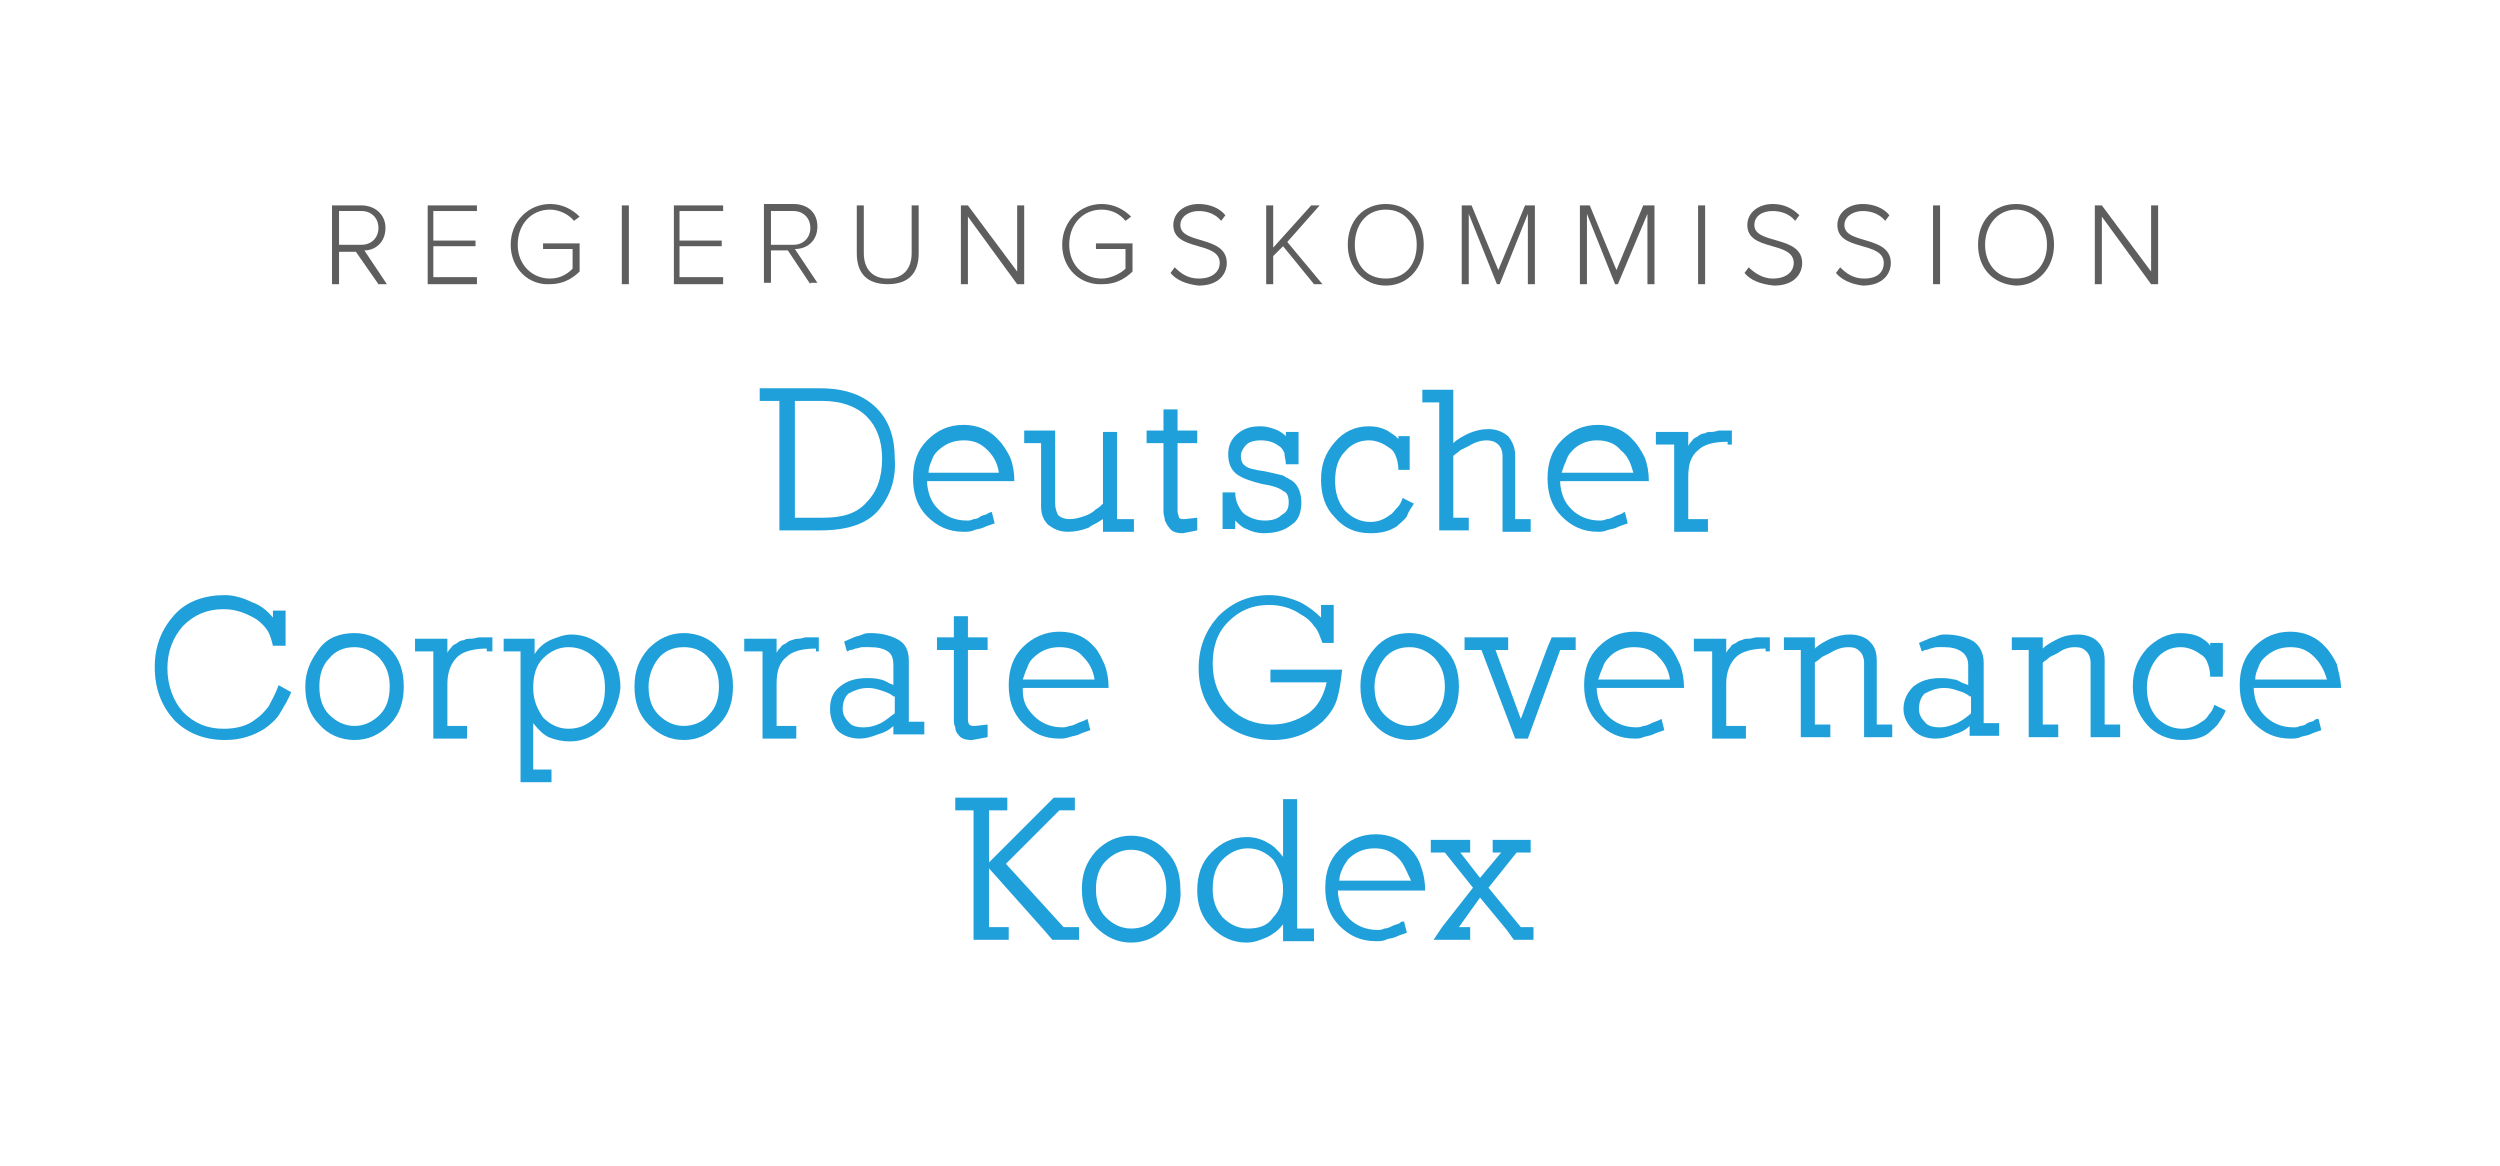 <?xml version="1.0" encoding="utf-8"?>
<!-- Generator: Adobe Illustrator 21.0.0, SVG Export Plug-In . SVG Version: 6.00 Build 0)  -->
<svg version="1.1" id="Ebene_1" xmlns="http://www.w3.org/2000/svg" xmlns:xlink="http://www.w3.org/1999/xlink" x="0px" y="0px"
	 viewBox="0 0 177.7 82.9" style="enable-background:new 0 0 177.7 82.9;" xml:space="preserve">
<style type="text/css">
	.st0{fill:#5E5E5E;}
	.st1{fill:#1FA0DA;}
</style>
<g>
	<g>
		<g>
			<g>
				<path class="st0" d="M26.9,20.2L26.9,20.2l-1.6-2.3h-1.2v2.3h-0.5v-5.6h2.1c0.9,0,1.7,0.6,1.7,1.6c0,1-0.7,1.6-1.5,1.6l1.6,2.4
					H26.9z M26.9,16.2L26.9,16.2c0-0.7-0.5-1.2-1.2-1.2h-1.6v2.4h1.6C26.4,17.4,26.9,16.9,26.9,16.2z"/>
			</g>
			<g>
				<polygon class="st0" points="30.4,20.2 30.4,20.2 30.4,14.6 33.9,14.6 33.9,15 30.8,15 30.8,17.1 33.8,17.1 33.8,17.5 
					30.8,17.5 30.8,19.7 33.9,19.7 33.9,20.2 				"/>
			</g>
			<g>
				<path class="st0" d="M36.3,17.4L36.3,17.4c0-1.7,1.3-2.9,2.8-2.9c0.9,0,1.6,0.4,2.1,0.9l-0.4,0.3c-0.4-0.5-1.1-0.8-1.7-0.8
					c-1.3,0-2.3,1-2.3,2.5c0,1.4,1,2.4,2.3,2.4c0.8,0,1.3-0.4,1.6-0.7v-1.4h-2.1v-0.4h2.6v2c-0.5,0.5-1.2,0.9-2.1,0.9
					C37.6,20.3,36.3,19.1,36.3,17.4z"/>
			</g>
			<g>
				<polygon class="st0" points="44.2,14.6 44.2,14.6 44.7,14.6 44.7,20.2 44.2,20.2 				"/>
			</g>
			<g>
				<polygon class="st0" points="47.9,20.2 47.9,20.2 47.9,14.6 51.4,14.6 51.4,15 48.3,15 48.3,17.1 51.3,17.1 51.3,17.5 
					48.3,17.5 48.3,19.7 51.4,19.7 51.4,20.2 				"/>
			</g>
			<g>
				<path class="st0" d="M57.6,20.2L57.6,20.2L56,17.8h-1.2v2.3h-0.5v-5.6h2.1c1,0,1.7,0.6,1.7,1.6c0,1-0.7,1.6-1.6,1.6l1.6,2.4
					H57.6z M57.6,16.2L57.6,16.2c0-0.7-0.5-1.2-1.2-1.2h-1.6v2.4h1.6C57.1,17.4,57.6,16.9,57.6,16.2z"/>
			</g>
			<g>
				<path class="st0" d="M60.9,18L60.9,18v-3.4h0.5V18c0,1.1,0.6,1.8,1.7,1.8s1.7-0.7,1.7-1.8v-3.4h0.5V18c0,1.4-0.7,2.2-2.2,2.2
					C61.6,20.2,60.9,19.4,60.9,18z"/>
			</g>
			<g>
				<polygon class="st0" points="72.3,20.2 72.3,20.2 68.8,15.4 68.8,20.2 68.3,20.2 68.3,14.6 68.8,14.6 72.3,19.3 72.3,14.6 
					72.8,14.6 72.8,20.2 				"/>
			</g>
			<g>
				<path class="st0" d="M75.5,17.4L75.5,17.4c0-1.7,1.3-2.9,2.8-2.9c0.9,0,1.6,0.4,2.1,0.9l-0.4,0.3c-0.4-0.5-1-0.8-1.7-0.8
					c-1.3,0-2.3,1-2.3,2.5c0,1.4,1,2.4,2.3,2.4c0.7,0,1.4-0.4,1.7-0.7v-1.4h-2.1v-0.4h2.6v2c-0.5,0.5-1.2,0.9-2.1,0.9
					C76.8,20.3,75.5,19.1,75.5,17.4z"/>
			</g>
			<g>
				<path class="st0" d="M83.2,19.4L83.2,19.4l0.3-0.4c0.4,0.4,0.9,0.8,1.7,0.8c1.1,0,1.5-0.6,1.5-1.1c0-1.6-3.3-0.8-3.3-2.7
					c0-0.9,0.8-1.5,1.8-1.5c0.8,0,1.5,0.3,1.9,0.8l-0.3,0.4c-0.4-0.5-1-0.7-1.6-0.7c-0.7,0-1.3,0.4-1.3,1c0,1.4,3.3,0.7,3.3,2.7
					c0,0.7-0.5,1.6-2,1.6C84.3,20.2,83.6,19.9,83.2,19.4z"/>
			</g>
			<g>
				<polygon class="st0" points="93.4,20.2 93.4,20.2 91.2,17.5 90.5,18.2 90.5,20.2 90,20.2 90,14.6 90.5,14.6 90.5,17.6 
					93.2,14.6 93.8,14.6 91.5,17.2 94,20.2 				"/>
			</g>
			<g>
				<path class="st0" d="M95.8,17.4L95.8,17.4c0-1.7,1.1-2.9,2.7-2.9s2.7,1.2,2.7,2.9c0,1.6-1.1,2.9-2.7,2.9S95.8,19,95.8,17.4z
					 M100.7,17.4L100.7,17.4c0-1.4-0.8-2.5-2.2-2.5c-1.4,0-2.2,1.1-2.2,2.5c0,1.4,0.8,2.4,2.2,2.4C99.9,19.8,100.7,18.8,100.7,17.4z
					"/>
			</g>
			<g>
				<polygon class="st0" points="108.6,20.2 108.6,20.2 108.6,15.2 106.6,20.2 106.4,20.2 104.4,15.2 104.4,20.2 103.9,20.2 
					103.9,14.6 104.6,14.6 106.5,19.2 108.4,14.6 109.1,14.6 109.1,20.2 				"/>
			</g>
			<g>
				<polygon class="st0" points="117.1,20.2 117.1,20.2 117.1,15.2 115,20.2 114.8,20.2 112.8,15.2 112.8,20.2 112.3,20.2 
					112.3,14.6 113,14.6 114.9,19.2 116.8,14.6 117.6,14.6 117.6,20.2 				"/>
			</g>
			<g>
				<polygon class="st0" points="120.7,14.6 120.7,14.6 121.2,14.6 121.2,20.2 120.7,20.2 				"/>
			</g>
			<g>
				<path class="st0" d="M124,19.4L124,19.4l0.3-0.4c0.4,0.4,1,0.8,1.7,0.8c1.1,0,1.5-0.6,1.5-1.1c0-1.6-3.3-0.8-3.3-2.7
					c0-0.9,0.8-1.5,1.8-1.5c0.8,0,1.4,0.3,1.9,0.8l-0.3,0.4c-0.4-0.5-1-0.7-1.6-0.7c-0.8,0-1.3,0.4-1.3,1c0,1.4,3.4,0.7,3.4,2.7
					c0,0.7-0.5,1.6-2,1.6C125.1,20.2,124.4,19.9,124,19.4z"/>
			</g>
			<g>
				<path class="st0" d="M130.5,19.4L130.5,19.4l0.3-0.4c0.4,0.4,0.9,0.8,1.7,0.8c1.1,0,1.4-0.6,1.4-1.1c0-1.6-3.3-0.8-3.3-2.7
					c0-0.9,0.8-1.5,1.8-1.5c0.8,0,1.5,0.3,1.9,0.8l-0.3,0.4c-0.4-0.5-1-0.7-1.6-0.7c-0.7,0-1.3,0.4-1.3,1c0,1.4,3.3,0.7,3.3,2.7
					c0,0.7-0.5,1.6-2,1.6C131.6,20.2,130.9,19.9,130.5,19.4z"/>
			</g>
			<g>
				<polygon class="st0" points="137.4,14.6 137.4,14.6 137.9,14.6 137.9,20.2 137.4,20.2 				"/>
			</g>
			<g>
				<path class="st0" d="M140.6,17.4L140.6,17.4c0-1.7,1.1-2.9,2.7-2.9c1.6,0,2.7,1.2,2.7,2.9c0,1.6-1.1,2.9-2.7,2.9
					C141.6,20.2,140.6,19,140.6,17.4z M145.5,17.4L145.5,17.4c0-1.4-0.9-2.5-2.2-2.5c-1.3,0-2.2,1.1-2.2,2.5c0,1.4,0.9,2.4,2.2,2.4
					C144.6,19.8,145.5,18.8,145.5,17.4z"/>
			</g>
			<g>
				<polygon class="st0" points="152.9,20.2 152.9,20.2 149.4,15.4 149.4,20.2 148.9,20.2 148.9,14.6 149.4,14.6 152.9,19.3 
					152.9,14.6 153.4,14.6 153.4,20.2 				"/>
			</g>
		</g>
		<g>
			<path class="st1" d="M62.5,36.2L62.5,36.2c-0.8,1-2.2,1.5-4.2,1.5h-2.9v-9.2H54v-0.9h4.3c1.8,0,3.1,0.5,4,1.4
				c0.9,0.9,1.3,2.1,1.3,3.6C63.7,34,63.3,35.2,62.5,36.2z M61.6,29.6L61.6,29.6c-0.7-0.7-1.8-1.1-3.1-1.1h-2v8.3h2
				c1.4,0,2.4-0.3,3.1-1.1c0.7-0.7,1.1-1.7,1.1-3.1C62.7,31.3,62.3,30.3,61.6,29.6z"/>
		</g>
		<g>
			<path class="st1" d="M65.9,34.4L65.9,34.4c0.1,0.8,0.3,1.3,0.8,1.8c0.5,0.5,1.2,0.8,2,0.8c0.2,0,0.3,0,0.5-0.1
				c0.2,0,0.4-0.1,0.5-0.2c0.2-0.1,0.4-0.1,0.5-0.2c0.2-0.1,0.2-0.1,0.3-0.1l0.2,0.8c-0.3,0.1-0.6,0.2-0.8,0.3
				c-0.2,0.1-0.5,0.1-0.7,0.2c-0.2,0.1-0.5,0.1-0.7,0.1c-1.1,0-1.9-0.4-2.6-1.1c-0.7-0.7-1-1.6-1-2.7c0-1.1,0.3-2,1-2.7
				c0.7-0.7,1.5-1.1,2.6-1.1c1,0,1.9,0.4,2.5,1.1c0.3,0.3,0.6,0.8,0.8,1.2c0.2,0.5,0.3,1.1,0.3,1.7H65.9z M70.2,32L70.2,32
				c-0.5-0.5-1-0.7-1.7-0.7c-0.8,0-1.4,0.3-1.9,0.8c-0.2,0.2-0.3,0.4-0.4,0.7C66.1,33,66,33.3,66,33.6H71
				C70.9,32.9,70.6,32.4,70.2,32z"/>
		</g>
		<g>
			<path class="st1" d="M78.4,37.7L78.4,37.7v-0.8c-0.2,0.1-0.3,0.2-0.5,0.3c-0.2,0.1-0.4,0.2-0.5,0.3c-0.5,0.2-1,0.3-1.5,0.3
				c-0.6,0-1-0.2-1.4-0.5C74.2,37,74,36.6,74,36v-4.5h-1.2v-0.9H75v5.2c0,0.3,0.1,0.6,0.2,0.8c0.2,0.2,0.5,0.3,0.8,0.3
				c0.4,0,0.8-0.1,1.3-0.3c0.2-0.1,0.4-0.2,0.6-0.4c0.2-0.1,0.4-0.3,0.5-0.4v-5.1h1v6.2h1.2v0.9H78.4z"/>
		</g>
		<g>
			<path class="st1" d="M84.1,37.9L84.1,37.9c-0.5,0-0.8-0.1-1-0.4c-0.1-0.1-0.2-0.3-0.3-0.5c0-0.2-0.1-0.4-0.1-0.6v-4.9h-1.2v-0.9
				h1.2v-1.5h1v1.5h1.4v0.9h-1.4v4.8c0,0.2,0.1,0.4,0.1,0.5c0.1,0.1,0.2,0.1,0.4,0.1l0.9-0.1v0.9L84.1,37.9z"/>
		</g>
		<g>
			<path class="st1" d="M91.8,37.3L91.8,37.3c-0.5,0.4-1.1,0.6-2,0.6c-0.4,0-0.8-0.1-1.2-0.3c-0.3-0.1-0.5-0.3-0.8-0.6v0.6h-0.9
				v-2.6h0.9c0,0.4,0.1,0.7,0.2,0.9c0.1,0.2,0.2,0.4,0.4,0.6c0.4,0.3,0.9,0.5,1.5,0.5c0.5,0,0.9-0.1,1.2-0.4
				c0.4-0.2,0.5-0.5,0.5-0.9c0-0.4-0.1-0.7-0.4-0.8c-0.2-0.2-0.8-0.4-1.5-0.5c-0.8-0.2-1.4-0.4-1.8-0.7c-0.4-0.3-0.6-0.8-0.6-1.4
				c0-0.6,0.2-1.1,0.7-1.5c0.5-0.4,1-0.5,1.6-0.5c0.4,0,0.7,0.1,1,0.2c0.3,0.1,0.6,0.3,0.8,0.5v-0.3h0.9V33h-0.9
				c0-0.3-0.1-0.5-0.1-0.8c-0.1-0.2-0.2-0.4-0.4-0.5c-0.4-0.3-0.8-0.4-1.3-0.4c-0.4,0-0.8,0.1-1,0.3c-0.2,0.2-0.4,0.5-0.4,0.8
				c0,0.3,0.1,0.6,0.3,0.7c0.2,0.2,0.7,0.3,1.4,0.4c0.5,0.1,0.9,0.2,1.3,0.3c0.3,0.2,0.6,0.3,0.8,0.5c0.3,0.3,0.5,0.8,0.5,1.4
				C92.5,36.4,92.3,37,91.8,37.3z"/>
		</g>
		<g>
			<path class="st1" d="M100,36.7L100,36.7c-0.2,0.3-0.5,0.5-0.7,0.7c-0.6,0.4-1.2,0.5-1.9,0.5c-1.1,0-1.9-0.4-2.5-1.1
				c-0.7-0.7-1-1.6-1-2.7c0-1.1,0.3-1.9,1-2.7c0.6-0.7,1.4-1.1,2.4-1.1c0.5,0,0.9,0.1,1.3,0.3c0.3,0.2,0.5,0.3,0.8,0.6v-0.2h0.8v2.4
				h-0.8c0-0.4-0.1-0.8-0.2-1c-0.1-0.3-0.3-0.5-0.5-0.6c-0.4-0.3-0.9-0.5-1.4-0.5c-0.7,0-1.3,0.3-1.7,0.8c-0.5,0.5-0.7,1.2-0.7,2.1
				c0,0.8,0.2,1.5,0.7,2.1c0.5,0.5,1.1,0.8,1.8,0.8c0.6,0,1-0.2,1.4-0.5c0.2-0.1,0.3-0.3,0.5-0.5c0.2-0.2,0.3-0.4,0.4-0.7l0.8,0.4
				C100.3,36.1,100.1,36.4,100,36.7z"/>
		</g>
		<g>
			<path class="st1" d="M106.8,37.7L106.8,37.7v-5.3c0-0.3-0.1-0.6-0.3-0.8c-0.2-0.2-0.5-0.3-0.8-0.3c-0.4,0-0.8,0.1-1.3,0.4
				c-0.2,0.1-0.4,0.2-0.6,0.3c-0.2,0.2-0.4,0.3-0.5,0.4v4.4h1.1v0.9h-2.1v-0.6h0v-8.5h-1.2v-0.9h2.2v3.8c0.3-0.3,0.7-0.5,1.1-0.7
				c0.5-0.2,0.9-0.3,1.4-0.3c0.6,0,1,0.2,1.4,0.5c0.3,0.4,0.5,0.8,0.5,1.4v4.5h1.1v0.9H106.8z"/>
		</g>
		<g>
			<path class="st1" d="M110.9,34.4L110.9,34.4c0.1,0.8,0.3,1.3,0.8,1.8c0.5,0.5,1.2,0.8,2,0.8c0.1,0,0.3,0,0.5-0.1
				c0.2,0,0.4-0.1,0.6-0.2c0.2-0.1,0.3-0.1,0.5-0.2c0.1-0.1,0.2-0.1,0.2-0.1l0.2,0.8c-0.3,0.1-0.6,0.2-0.8,0.3
				c-0.2,0.1-0.4,0.1-0.7,0.2c-0.2,0.1-0.5,0.1-0.6,0.1c-1.1,0-1.9-0.4-2.6-1.1c-0.7-0.7-1-1.6-1-2.7c0-1.1,0.3-2,1-2.7
				c0.7-0.7,1.5-1.1,2.6-1.1c1,0,1.9,0.4,2.5,1.1c0.3,0.3,0.6,0.8,0.8,1.2c0.2,0.5,0.3,1.1,0.3,1.7H110.9z M115.2,32L115.2,32
				c-0.4-0.5-1-0.7-1.7-0.7c-0.7,0-1.4,0.3-1.8,0.8c-0.2,0.2-0.3,0.4-0.4,0.7c-0.1,0.2-0.2,0.5-0.3,0.8h5.1
				C115.9,32.9,115.7,32.4,115.2,32z"/>
		</g>
		<g>
			<path class="st1" d="M122.8,31.4L122.8,31.4c-1,0-1.7,0.2-2.1,0.6c-0.5,0.4-0.7,1-0.7,1.9v3h1.4v0.9h-2.4v-6.2h-1.3v-0.9h2.3v1
				c0.1-0.2,0.2-0.3,0.3-0.4c0.1-0.2,0.3-0.2,0.4-0.3c0.1-0.1,0.3-0.2,0.5-0.2c0.1-0.1,0.3-0.1,0.5-0.1c0.2,0,0.4-0.1,0.5-0.1
				c0.2,0,0.4,0,0.5,0h0.4v1H122.8z"/>
		</g>
		<g>
			<path class="st1" d="M19.9,50.7L19.9,50.7c-0.3,0.5-0.7,0.8-1.1,1.1c-0.8,0.5-1.7,0.8-2.8,0.8c-1.5,0-2.7-0.5-3.6-1.4
				c-0.9-1-1.4-2.2-1.4-3.8c0-1.5,0.5-2.7,1.4-3.7c0.9-1,2.2-1.4,3.6-1.4c0.6,0,1.3,0.2,1.9,0.5c0.6,0.2,1.1,0.6,1.5,1.1v-0.5h0.9
				v2.5h-0.9c-0.1-0.4-0.2-0.8-0.4-1.1c-0.2-0.3-0.5-0.6-0.8-0.8c-0.7-0.4-1.4-0.7-2.3-0.7c-1.2,0-2.1,0.4-2.9,1.2
				c-0.7,0.8-1.1,1.8-1.1,3c0,1.2,0.4,2.3,1.1,3.1c0.8,0.8,1.7,1.2,2.9,1.2c0.9,0,1.7-0.2,2.3-0.7c0.3-0.2,0.6-0.5,0.9-0.9
				c0.2-0.4,0.5-0.9,0.7-1.5l0.9,0.5C20.5,49.7,20.2,50.2,19.9,50.7z"/>
		</g>
		<g>
			<path class="st1" d="M27.7,51.5L27.7,51.5c-0.7,0.7-1.5,1.1-2.5,1.1c-1,0-1.9-0.4-2.5-1.1c-0.7-0.7-1-1.6-1-2.7
				c0-1.1,0.4-1.9,1-2.7s1.5-1.1,2.5-1.1c1,0,1.8,0.4,2.5,1.1c0.7,0.7,1,1.6,1,2.7C28.7,49.9,28.4,50.8,27.7,51.5z M27,46.8L27,46.8
				c-0.5-0.5-1.1-0.8-1.8-0.8c-0.8,0-1.4,0.3-1.8,0.8c-0.5,0.5-0.7,1.2-0.7,2s0.2,1.5,0.7,2c0.5,0.5,1.1,0.8,1.8,0.8
				c0.7,0,1.3-0.3,1.8-0.8c0.5-0.5,0.7-1.2,0.7-2S27.5,47.4,27,46.8z"/>
		</g>
		<g>
			<path class="st1" d="M34.6,46.1L34.6,46.1c-0.9,0-1.7,0.2-2.1,0.6c-0.4,0.4-0.7,1-0.7,1.9v3h1.4v0.9h-2.4v-6.2h-1.3v-0.9h2.3v1
				c0.1-0.2,0.2-0.3,0.3-0.4c0.1-0.2,0.3-0.2,0.4-0.3c0.1-0.1,0.3-0.2,0.5-0.2c0.1-0.1,0.3-0.1,0.5-0.1c0.2,0,0.4-0.1,0.6-0.1
				c0.2,0,0.3,0,0.5,0H35v1H34.6z"/>
		</g>
		<g>
			<path class="st1" d="M43,51.6L43,51.6c-0.7,0.7-1.5,1.1-2.5,1.1c-0.5,0-1-0.1-1.5-0.3c-0.4-0.2-0.7-0.5-1.1-1v3.3h1.3v0.9H37
				v-9.3h-1.2v-0.9H38v1.1c0.3-0.5,0.7-0.8,1.1-1c0.5-0.2,1-0.4,1.5-0.4c1,0,1.8,0.4,2.5,1.1c0.7,0.7,1,1.6,1,2.7
				C44,49.9,43.6,50.8,43,51.6z M42.3,46.8L42.3,46.8c-0.5-0.5-1.1-0.8-1.9-0.8c-0.7,0-1.3,0.3-1.8,0.8c-0.5,0.5-0.7,1.2-0.7,2.1
				s0.3,1.5,0.7,2.1c0.5,0.5,1.1,0.8,1.8,0.8c0.8,0,1.4-0.3,1.9-0.8c0.5-0.5,0.7-1.2,0.7-2.1S42.8,47.4,42.3,46.8z"/>
		</g>
		<g>
			<path class="st1" d="M51.1,51.5L51.1,51.5c-0.7,0.7-1.5,1.1-2.5,1.1c-1,0-1.8-0.4-2.5-1.1c-0.7-0.7-1-1.6-1-2.7
				c0-1.1,0.3-1.9,1-2.7c0.7-0.7,1.5-1.1,2.5-1.1c1,0,1.9,0.4,2.5,1.1c0.7,0.7,1,1.6,1,2.7C52.1,49.9,51.8,50.8,51.1,51.5z
				 M50.4,46.8L50.4,46.8C50,46.3,49.4,46,48.6,46c-0.8,0-1.4,0.3-1.8,0.8c-0.4,0.5-0.7,1.2-0.7,2s0.2,1.5,0.7,2
				c0.5,0.5,1.1,0.8,1.8,0.8c0.7,0,1.4-0.3,1.8-0.8c0.5-0.5,0.7-1.2,0.7-2S50.9,47.4,50.4,46.8z"/>
		</g>
		<g>
			<path class="st1" d="M58,46.1L58,46.1c-1,0-1.7,0.2-2.1,0.6c-0.5,0.4-0.7,1-0.7,1.9v3h1.4v0.9h-2.4v-6.2h-1.3v-0.9h2.3v1
				c0.1-0.2,0.2-0.3,0.3-0.4c0.1-0.2,0.3-0.2,0.4-0.3c0.1-0.1,0.3-0.2,0.4-0.2c0.2-0.1,0.4-0.1,0.5-0.1s0.4-0.1,0.5-0.1
				c0.2,0,0.4,0,0.5,0h0.4v1H58z"/>
		</g>
		<g>
			<path class="st1" d="M63.5,52.4L63.5,52.4v-0.8c-0.3,0.3-0.7,0.5-1.1,0.6c-0.5,0.2-0.9,0.3-1.3,0.3c-0.6,0-1.2-0.2-1.6-0.6
				C59.2,51.5,59,51,59,50.4c0-0.7,0.2-1.2,0.7-1.6c0.5-0.4,1.1-0.6,1.9-0.6c0.3,0,0.6,0,1,0.1c0.1,0,0.3,0.1,0.5,0.2
				c0.1,0.1,0.3,0.1,0.4,0.2v-1.4c0-0.5-0.1-0.8-0.4-1c-0.3-0.2-0.7-0.3-1.3-0.3c-0.1,0-0.3,0-0.5,0c-0.2,0-0.3,0.1-0.5,0.1
				c-0.2,0.1-0.3,0.1-0.4,0.1c-0.1,0.1-0.2,0.1-0.2,0.1L60,45.6c0.2-0.1,0.5-0.2,0.7-0.3c0.2-0.1,0.4-0.1,0.6-0.2
				c0.2-0.1,0.4-0.1,0.6-0.1c0.8,0,1.5,0.2,2,0.5c0.5,0.3,0.7,0.8,0.7,1.5v4.3h1.1v0.9H63.5z M63.5,49.5L63.5,49.5
				c-0.2-0.2-0.5-0.3-0.8-0.4c-0.3-0.1-0.6-0.2-1-0.2c-0.6,0-1,0.2-1.4,0.4c-0.3,0.3-0.4,0.7-0.4,1.1c0,0.3,0.1,0.6,0.4,0.9
				c0.2,0.3,0.6,0.4,1.1,0.4c0.4,0,0.8-0.1,1.2-0.3c0.4-0.2,0.7-0.5,1-0.7V49.5z"/>
		</g>
		<g>
			<path class="st1" d="M69.1,52.6L69.1,52.6c-0.5,0-0.8-0.1-1-0.4c-0.1-0.1-0.2-0.3-0.2-0.5c-0.1-0.2-0.1-0.4-0.1-0.6v-4.9h-1.2
				v-0.9h1.2v-1.5h1v1.5h1.4v0.9h-1.4V51c0,0.2,0,0.4,0.1,0.5c0.1,0.1,0.2,0.1,0.4,0.1l0.9-0.1v0.9L69.1,52.6z"/>
		</g>
		<g>
			<path class="st1" d="M72.7,49.1L72.7,49.1c0,0.8,0.3,1.3,0.8,1.8c0.5,0.5,1.2,0.8,2,0.8c0.1,0,0.3,0,0.5-0.1
				c0.2,0,0.4-0.1,0.6-0.2c0.2-0.1,0.3-0.1,0.5-0.2c0.2-0.1,0.2-0.1,0.2-0.1l0.2,0.8c-0.3,0.1-0.6,0.2-0.8,0.3
				c-0.2,0.1-0.4,0.1-0.7,0.2c-0.3,0.1-0.5,0.1-0.7,0.1c-1.1,0-1.9-0.4-2.6-1.1c-0.7-0.7-1-1.6-1-2.7c0-1.1,0.3-2,1-2.7
				c0.7-0.7,1.6-1.1,2.6-1.1c1.1,0,1.9,0.4,2.5,1.1c0.3,0.3,0.5,0.8,0.7,1.2c0.2,0.5,0.3,1.1,0.3,1.7H72.7z M77,46.7L77,46.7
				c-0.4-0.5-1-0.7-1.7-0.7c-0.8,0-1.4,0.3-1.9,0.8c-0.2,0.2-0.3,0.4-0.4,0.7c-0.1,0.2-0.2,0.5-0.3,0.8h5.1
				C77.7,47.6,77.4,47.1,77,46.7z"/>
		</g>
		<g>
			<path class="st1" d="M95,49.8L95,49.8c-0.2,0.6-0.6,1.1-1,1.5c-0.9,0.8-2.1,1.3-3.5,1.3c-1.5,0-2.8-0.5-3.8-1.4
				c-1-1-1.5-2.2-1.5-3.7c0-1.5,0.5-2.7,1.4-3.7c1-1,2.2-1.5,3.6-1.5c0.8,0,1.5,0.2,2.2,0.5c0.6,0.3,1.1,0.7,1.5,1.1V43h0.9v2.7
				h-0.8c-0.2-0.5-0.3-0.9-0.6-1.2c-0.2-0.3-0.5-0.6-0.9-0.8c-0.7-0.5-1.5-0.7-2.3-0.7c-1.2,0-2.1,0.4-2.9,1.2
				c-0.8,0.8-1.1,1.8-1.1,3c0,1.2,0.4,2.3,1.2,3.1c0.8,0.8,1.8,1.2,3,1.2c1,0,1.8-0.3,2.6-0.8c0.7-0.5,1.1-1.3,1.3-2.2h-4v-0.9h5.1
				C95.3,48.5,95.2,49.2,95,49.8z"/>
		</g>
		<g>
			<path class="st1" d="M102.7,51.5L102.7,51.5c-0.7,0.7-1.5,1.1-2.5,1.1c-1,0-1.9-0.4-2.5-1.1c-0.7-0.7-1-1.6-1-2.7
				c0-1.1,0.3-1.9,1-2.7s1.5-1.1,2.5-1.1c1,0,1.8,0.4,2.5,1.1c0.7,0.7,1,1.6,1,2.7C103.7,49.9,103.4,50.8,102.7,51.5z M102,46.8
				L102,46.8c-0.5-0.5-1.1-0.8-1.8-0.8c-0.8,0-1.4,0.3-1.8,0.8c-0.4,0.5-0.7,1.2-0.7,2s0.2,1.5,0.7,2c0.5,0.5,1.1,0.8,1.8,0.8
				c0.7,0,1.4-0.3,1.8-0.8c0.5-0.5,0.7-1.2,0.7-2S102.5,47.4,102,46.8z"/>
		</g>
		<g>
			<polygon class="st1" points="110.9,46.2 110.9,46.2 108.6,52.5 107.7,52.5 105.3,46.2 104.1,46.2 104.1,45.3 107.2,45.3 
				107.2,46.2 106.3,46.2 108.1,51.1 110,46 110.3,45.3 112,45.3 112,46.2 			"/>
		</g>
		<g>
			<path class="st1" d="M113.5,49.1L113.5,49.1c0.1,0.8,0.3,1.3,0.8,1.8c0.5,0.5,1.2,0.8,2,0.8c0.1,0,0.3,0,0.5-0.1
				c0.2,0,0.4-0.1,0.6-0.2c0.2-0.1,0.3-0.1,0.5-0.2c0.2-0.1,0.2-0.1,0.2-0.1l0.2,0.8c-0.3,0.1-0.6,0.2-0.8,0.3
				c-0.2,0.1-0.4,0.1-0.7,0.2c-0.2,0.1-0.4,0.1-0.6,0.1c-1.1,0-1.9-0.4-2.6-1.1c-0.7-0.7-1-1.6-1-2.7c0-1.1,0.3-2,1-2.7
				c0.7-0.7,1.5-1.1,2.6-1.1c1.1,0,1.9,0.4,2.5,1.1c0.3,0.3,0.5,0.8,0.7,1.2c0.2,0.5,0.3,1.1,0.3,1.7H113.5z M117.9,46.7L117.9,46.7
				c-0.4-0.5-1-0.7-1.8-0.7c-0.7,0-1.4,0.3-1.8,0.8c-0.2,0.2-0.3,0.4-0.4,0.7c-0.1,0.2-0.2,0.5-0.3,0.8h5.1
				C118.6,47.6,118.3,47.1,117.9,46.7z"/>
		</g>
		<g>
			<path class="st1" d="M125.5,46.1L125.5,46.1c-0.9,0-1.7,0.2-2.1,0.6c-0.4,0.4-0.7,1-0.7,1.9v3h1.4v0.9h-2.4v-6.2h-1.3v-0.9h2.3v1
				c0.1-0.2,0.2-0.3,0.3-0.4c0.1-0.2,0.2-0.2,0.4-0.3c0.1-0.1,0.3-0.2,0.4-0.2c0.2-0.1,0.3-0.1,0.5-0.1c0.2,0,0.4-0.1,0.6-0.1
				c0.2,0,0.3,0,0.5,0h0.4v1H125.5z"/>
		</g>
		<g>
			<path class="st1" d="M132.5,52.4L132.5,52.4v-5.3c0-0.3-0.1-0.6-0.3-0.8c-0.2-0.2-0.4-0.3-0.8-0.3s-0.8,0.1-1.3,0.4
				c-0.2,0.1-0.4,0.2-0.6,0.3c-0.2,0.2-0.4,0.3-0.5,0.4v4.4h1.1v0.9H128v-6.2h-1.2v-0.9h2.2v0.8c0.3-0.3,0.7-0.5,1.1-0.7
				c0.5-0.2,0.9-0.3,1.4-0.3c0.6,0,1.1,0.2,1.4,0.5c0.4,0.4,0.5,0.8,0.5,1.4v4.5h1.1v0.9H132.5z"/>
		</g>
		<g>
			<path class="st1" d="M140,52.4L140,52.4v-0.8c-0.3,0.3-0.7,0.5-1.1,0.6c-0.4,0.2-0.9,0.3-1.3,0.3c-0.7,0-1.2-0.2-1.6-0.6
				c-0.4-0.4-0.7-0.9-0.7-1.5c0-0.7,0.3-1.2,0.7-1.6c0.5-0.4,1.1-0.6,1.9-0.6c0.3,0,0.6,0,1,0.1c0.2,0,0.3,0.1,0.5,0.2
				c0.2,0.1,0.3,0.1,0.5,0.2v-1.4c0-0.5-0.2-0.8-0.5-1c-0.3-0.2-0.7-0.3-1.2-0.3c-0.2,0-0.3,0-0.5,0c-0.2,0-0.4,0.1-0.5,0.1
				c-0.2,0.1-0.3,0.1-0.4,0.1c-0.1,0.1-0.2,0.1-0.2,0.1l-0.2-0.6c0.2-0.1,0.5-0.2,0.7-0.3c0.2-0.1,0.4-0.1,0.6-0.2
				c0.2-0.1,0.4-0.1,0.6-0.1c0.8,0,1.5,0.2,2,0.5c0.4,0.3,0.7,0.8,0.7,1.5v4.3h1.1v0.9H140z M140,49.5L140,49.5
				c-0.2-0.2-0.5-0.3-0.8-0.4c-0.3-0.1-0.6-0.2-1-0.2c-0.6,0-1,0.2-1.4,0.4c-0.3,0.3-0.4,0.7-0.4,1.1c0,0.3,0.1,0.6,0.4,0.9
				c0.2,0.3,0.6,0.4,1.1,0.4c0.4,0,0.7-0.1,1.2-0.3c0.4-0.2,0.8-0.5,1-0.7V49.5z"/>
		</g>
		<g>
			<path class="st1" d="M148.6,52.4L148.6,52.4v-5.3c0-0.3-0.1-0.6-0.3-0.8c-0.2-0.2-0.4-0.3-0.8-0.3s-0.8,0.1-1.2,0.4
				c-0.2,0.1-0.4,0.2-0.6,0.3c-0.2,0.2-0.4,0.3-0.5,0.4v4.4h1.1v0.9h-2.1v-6.2H143v-0.9h2.2v0.8c0.3-0.3,0.7-0.5,1.1-0.7
				c0.4-0.2,0.9-0.3,1.4-0.3c0.6,0,1.1,0.2,1.4,0.5c0.4,0.4,0.5,0.8,0.5,1.4v4.5h1.1v0.9H148.6z"/>
		</g>
		<g>
			<path class="st1" d="M157.7,51.4L157.7,51.4c-0.2,0.3-0.5,0.5-0.7,0.7c-0.5,0.4-1.2,0.5-1.9,0.5c-1,0-1.9-0.4-2.5-1.1
				c-0.6-0.7-1-1.6-1-2.7c0-1.1,0.3-1.9,1-2.7c0.7-0.7,1.5-1.1,2.4-1.1c0.5,0,1,0.1,1.4,0.3c0.3,0.2,0.5,0.3,0.7,0.6v-0.2h0.9v2.4
				h-0.9c0-0.4-0.1-0.8-0.2-1c-0.1-0.3-0.3-0.5-0.5-0.6c-0.4-0.3-0.9-0.5-1.4-0.5c-0.7,0-1.3,0.3-1.7,0.8c-0.4,0.5-0.7,1.2-0.7,2.1
				c0,0.8,0.2,1.5,0.7,2.1c0.5,0.5,1.1,0.8,1.8,0.8c0.5,0,1-0.2,1.4-0.5c0.2-0.1,0.4-0.3,0.5-0.5c0.2-0.2,0.3-0.4,0.4-0.7l0.8,0.4
				C158.1,50.8,157.9,51.1,157.7,51.4z"/>
		</g>
		<g>
			<path class="st1" d="M160.2,49.1L160.2,49.1c0.1,0.8,0.3,1.3,0.8,1.8c0.5,0.5,1.2,0.8,2,0.8c0.2,0,0.3,0,0.5-0.1
				c0.2,0,0.4-0.1,0.5-0.2c0.2-0.1,0.4-0.1,0.5-0.2c0.1-0.1,0.2-0.1,0.3-0.1l0.2,0.8c-0.3,0.1-0.6,0.2-0.8,0.3
				c-0.2,0.1-0.5,0.1-0.7,0.2c-0.2,0.1-0.5,0.1-0.7,0.1c-1.1,0-1.9-0.4-2.6-1.1c-0.7-0.7-1-1.6-1-2.7c0-1.1,0.3-2,1-2.7
				c0.7-0.7,1.5-1.1,2.6-1.1c1,0,1.9,0.4,2.5,1.1c0.3,0.3,0.6,0.8,0.8,1.2c0.1,0.5,0.3,1.1,0.3,1.7H160.2z M164.5,46.7L164.5,46.7
				c-0.5-0.5-1-0.7-1.7-0.7c-0.8,0-1.4,0.3-1.9,0.8c-0.2,0.2-0.3,0.4-0.4,0.7c-0.1,0.2-0.2,0.5-0.2,0.8h5.1
				C165.2,47.6,164.9,47.1,164.5,46.7z"/>
		</g>
		<g>
			<path class="st1" d="M69.2,66.8L69.2,66.8v-9.2h-1.3v-0.9h3.7v0.9h-1.3v8.3h1.4v0.9H69.2z M74.8,66.8L74.8,66.8l-0.6-0.7
				l-4.1-4.6l4.1-4.1l0.7-0.7h1.5v0.9h-1.1l-3.8,3.8l4.1,4.5h1.1v0.9H74.8z"/>
		</g>
		<g>
			<path class="st1" d="M82.9,65.9L82.9,65.9c-0.7,0.7-1.5,1.1-2.5,1.1c-1,0-1.8-0.4-2.5-1.1c-0.7-0.7-1-1.6-1-2.7
				c0-1.1,0.3-1.9,1-2.7c0.7-0.7,1.5-1.1,2.5-1.1c1,0,1.9,0.4,2.5,1.1c0.7,0.7,1,1.6,1,2.7C84,64.3,83.6,65.2,82.9,65.9z M82.2,61.2
				L82.2,61.2c-0.5-0.5-1.1-0.8-1.8-0.8c-0.7,0-1.3,0.3-1.8,0.8c-0.5,0.5-0.7,1.2-0.7,2s0.2,1.5,0.7,2c0.5,0.5,1.1,0.8,1.8,0.8
				c0.8,0,1.4-0.3,1.8-0.8c0.5-0.5,0.7-1.2,0.7-2S82.7,61.7,82.2,61.2z"/>
		</g>
		<g>
			<path class="st1" d="M91.2,66.8L91.2,66.8v-1.1c-0.3,0.4-0.7,0.7-1.1,0.9c-0.5,0.2-0.9,0.4-1.5,0.4c-1,0-1.8-0.4-2.5-1.1
				c-0.7-0.7-1-1.6-1-2.6c0-1.1,0.3-2,1-2.7c0.7-0.7,1.5-1.1,2.5-1.1c0.5,0,1,0.1,1.5,0.4c0.4,0.2,0.7,0.5,1.1,1v-4.1h1v9.2h1.2v0.9
				H91.2z M90.5,61.1L90.5,61.1c-0.5-0.5-1.1-0.8-1.8-0.8s-1.3,0.3-1.8,0.8c-0.5,0.5-0.7,1.2-0.7,2.1c0,0.8,0.2,1.4,0.7,2
				c0.5,0.5,1.1,0.8,1.8,0.8c0.8,0,1.4-0.2,1.8-0.8c0.5-0.5,0.7-1.2,0.7-2C91.2,62.4,90.9,61.7,90.5,61.1z"/>
		</g>
		<g>
			<path class="st1" d="M95.1,63.5L95.1,63.5c0.1,0.8,0.3,1.3,0.8,1.8c0.5,0.5,1.2,0.8,2,0.8c0.2,0,0.3,0,0.5-0.1
				c0.2,0,0.4-0.1,0.6-0.2c0.2-0.1,0.4-0.1,0.5-0.2c0.1-0.1,0.2-0.1,0.3-0.1l0.2,0.8c-0.3,0.1-0.6,0.2-0.8,0.3
				c-0.2,0.1-0.5,0.1-0.7,0.2c-0.2,0.1-0.5,0.1-0.7,0.1c-1.1,0-1.9-0.4-2.6-1.1c-0.7-0.7-1-1.6-1-2.7c0-1.1,0.3-2,1-2.7
				c0.7-0.7,1.5-1.1,2.6-1.1c1,0,1.9,0.4,2.5,1.1c0.3,0.3,0.6,0.8,0.7,1.2c0.2,0.5,0.3,1.1,0.3,1.7H95.1z M99.4,61L99.4,61
				c-0.5-0.5-1-0.7-1.7-0.7c-0.8,0-1.4,0.3-1.9,0.8c-0.1,0.2-0.3,0.4-0.4,0.7c-0.1,0.2-0.2,0.5-0.2,0.8h5.1
				C100,62,99.8,61.4,99.4,61z"/>
		</g>
		<g>
			<polygon class="st1" points="107.6,66.8 107.6,66.8 107.1,66.1 107.1,66.1 105.2,63.8 103.7,65.9 104.5,65.9 104.5,66.8 
				101.9,66.8 102.5,65.9 104.7,63.1 102.7,60.6 101.7,60.6 101.7,59.7 104.5,59.7 104.5,60.6 103.8,60.6 105.2,62.4 106.7,60.6 
				106.1,60.6 106.1,59.7 108.8,59.7 108.8,60.6 107.8,60.6 105.8,63.1 108.1,65.9 109,65.9 109,66.8 			"/>
		</g>
	</g>
</g>
</svg>
